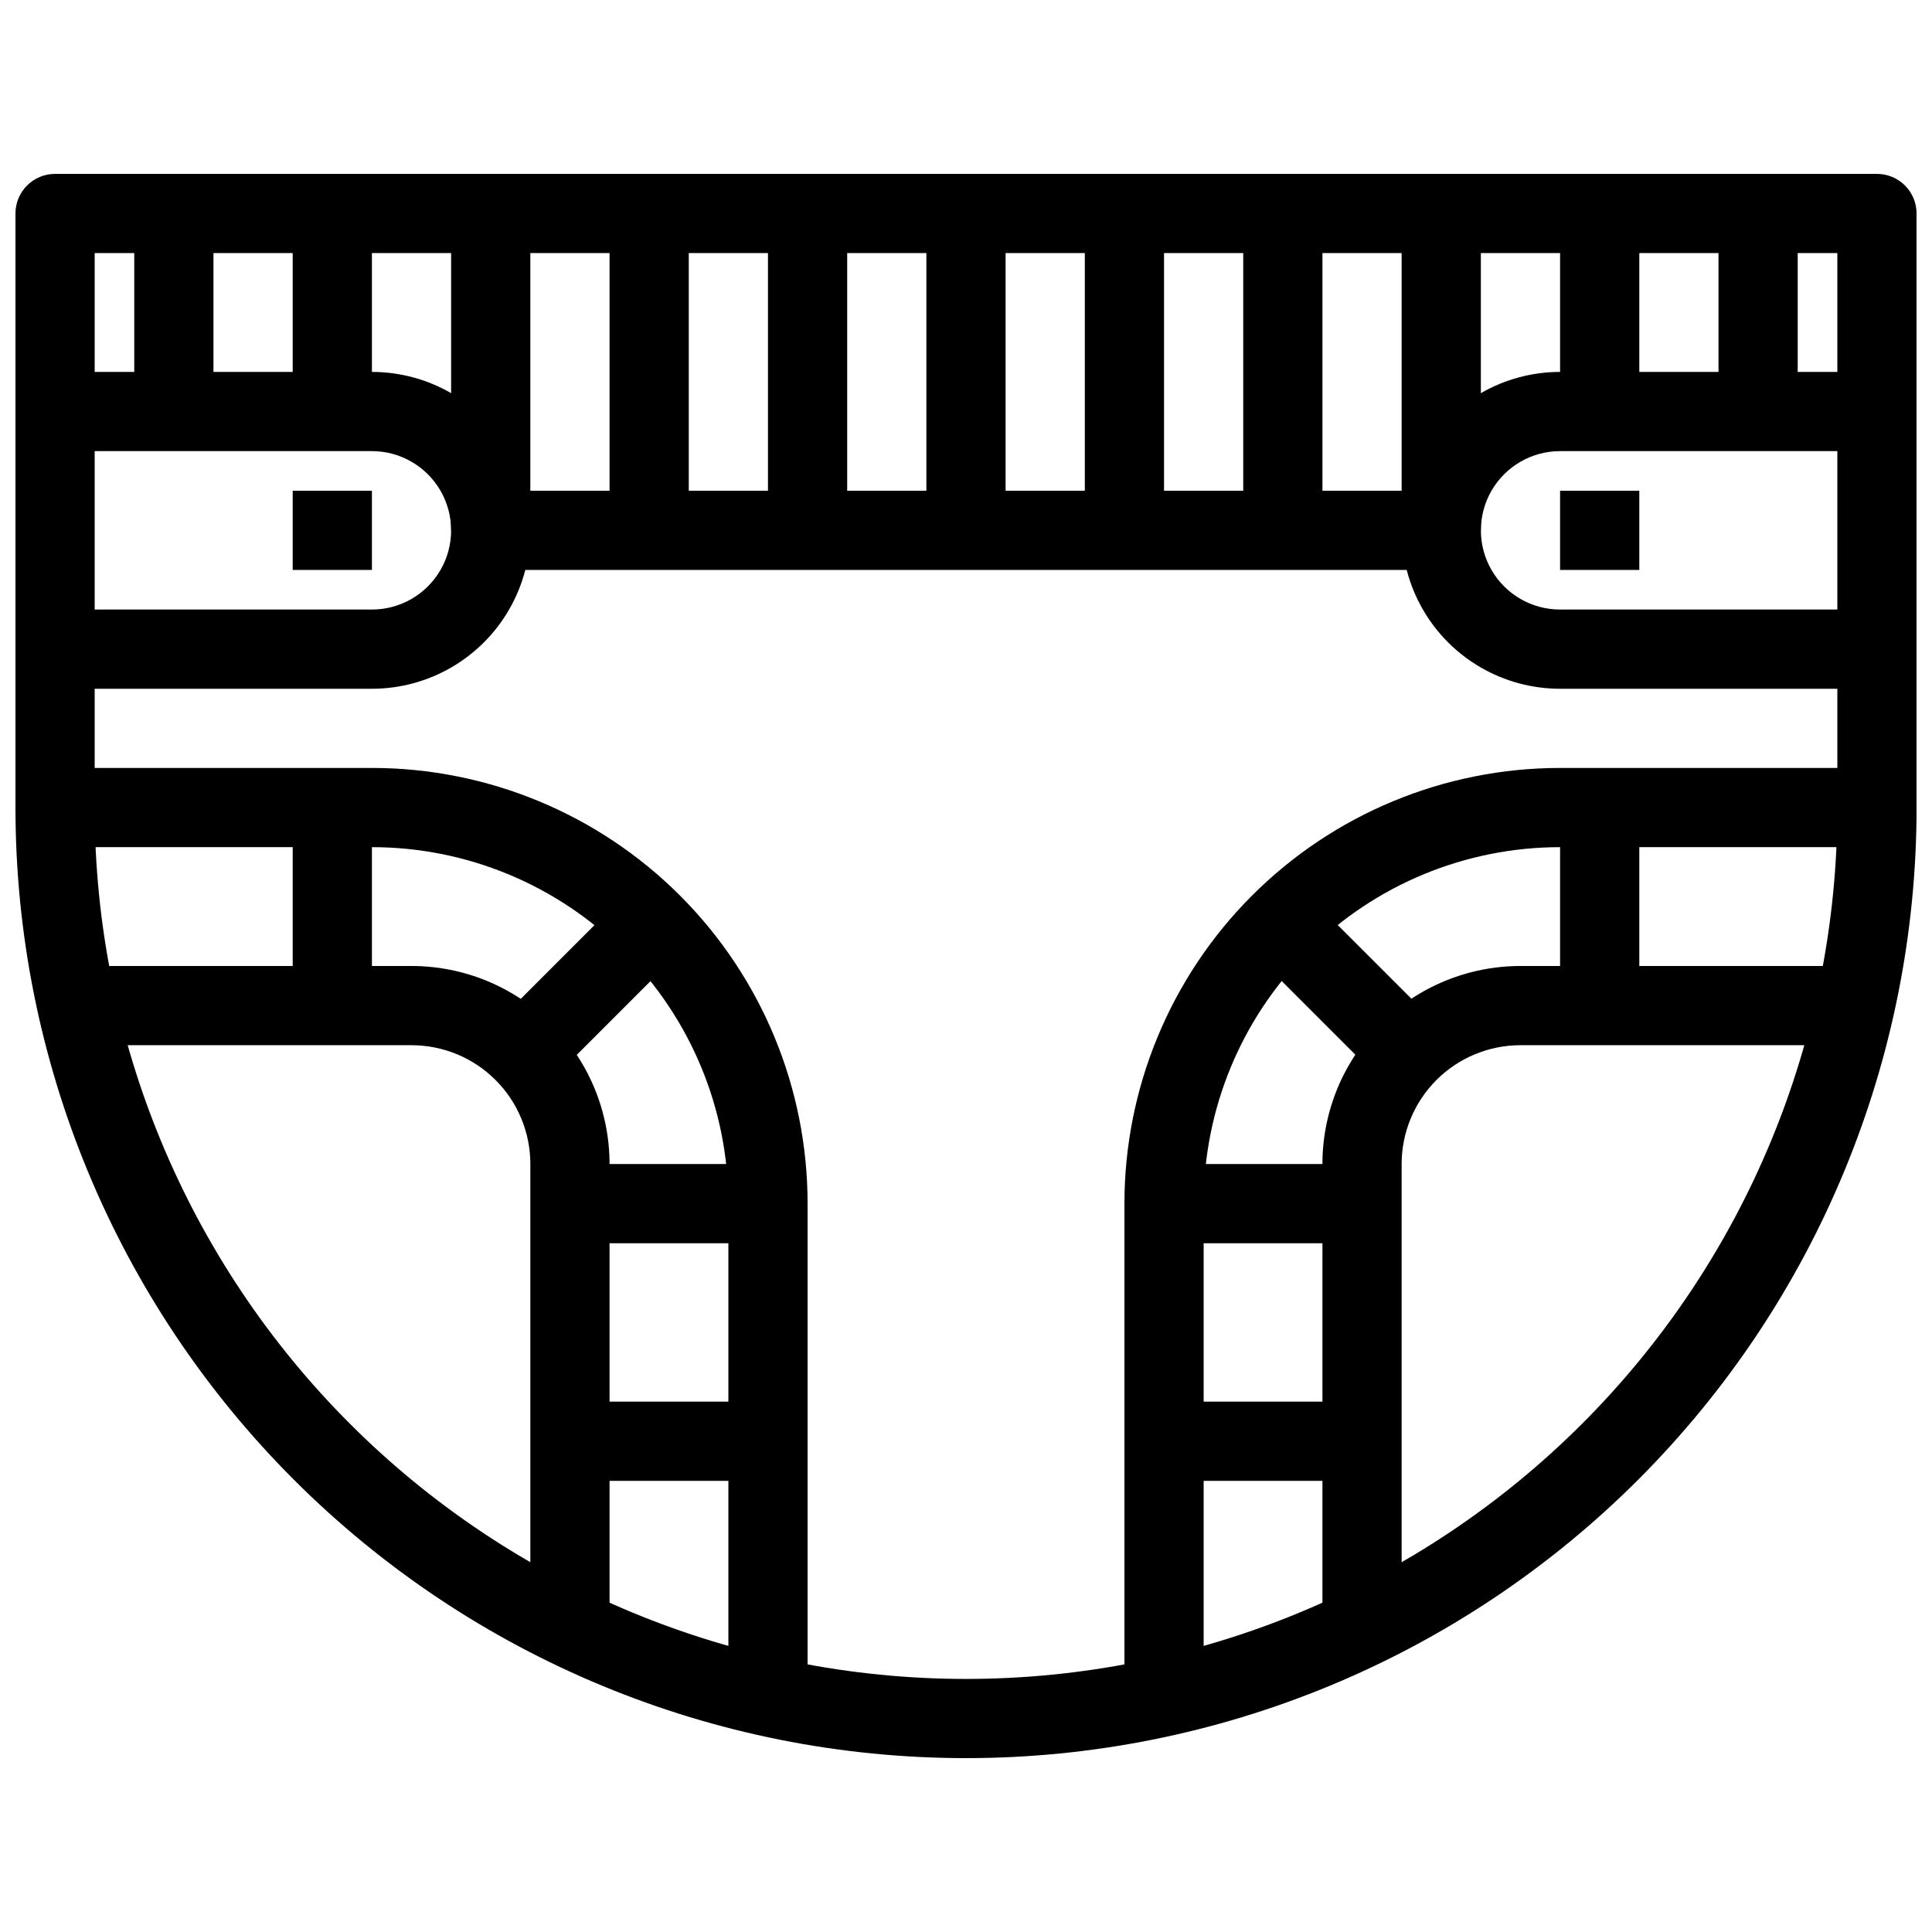 <?xml version="1.0" encoding="UTF-8"?>
<!-- The Best Svg Icon site in the world: iconSvg.co, Visit us! https://iconsvg.co -->
<svg width="800px" height="800px" version="1.1" viewBox="144 144 512 512" xmlns="http://www.w3.org/2000/svg">
 <defs>
  <clipPath id="a">
   <path d="m148.09 190h503.81v420h-503.81z"/>
  </clipPath>
 </defs>
 <g clip-path="url(#a)">
  <path d="m400 609.92c-66.812 0-130.88-26.539-178.12-73.781-47.242-47.238-73.781-111.31-73.781-178.12v-157.44c0-5.797 4.699-10.496 10.496-10.496h482.82c2.785 0 5.453 1.105 7.422 3.074s3.074 4.637 3.074 7.422v157.44c0 66.809-26.539 130.88-73.781 178.12-47.242 47.242-111.31 73.781-178.12 73.781zm-230.91-398.85v146.95c0 61.242 24.328 119.97 67.633 163.28 43.305 43.305 102.04 67.633 163.28 67.633s119.97-24.328 163.28-67.633c43.305-43.305 67.633-102.04 67.633-163.28v-146.95z"/>
 </g>
 <path d="m462.98 599.42h-20.992v-136.45c0-30.621 12.164-59.988 33.816-81.641 21.652-21.652 51.016-33.816 81.637-33.816h83.969v20.992h-83.969c-25.051 0-49.078 9.949-66.793 27.668-17.719 17.715-27.668 41.742-27.668 66.797z"/>
 <path d="m358.02 599.42h-20.992v-136.45c0-25.055-9.953-49.082-27.668-66.797-17.715-17.719-41.742-27.668-66.797-27.668h-83.969v-20.992h83.969c30.621 0 59.988 12.164 81.641 33.816 21.652 21.652 33.816 51.02 33.816 81.641z"/>
 <path d="m305.54 578.43h-20.992v-125.95c0-8.352-3.316-16.363-9.223-22.266-5.906-5.906-13.914-9.223-22.266-9.223h-94.465v-20.992h94.465c13.918 0 27.266 5.527 37.109 15.371 9.84 9.84 15.371 23.188 15.371 37.109z"/>
 <path d="m515.45 578.43h-20.992v-125.95c0-13.922 5.531-27.27 15.371-37.109 9.844-9.844 23.191-15.371 37.109-15.371h94.465v20.992h-94.465c-8.352 0-16.359 3.316-22.266 9.223-5.902 5.902-9.223 13.914-9.223 22.266z"/>
 <path d="m476.59 396.91 14.844-14.844 31.469 31.469-14.844 14.844z"/>
 <path d="m277.12 413.59 31.469-31.469 14.844 14.844-31.469 31.469z"/>
 <path d="m295.04 452.48h52.48v20.992h-52.48z"/>
 <path d="m452.48 452.48h52.48v20.992h-52.48z"/>
 <path d="m295.04 515.45h52.48v20.992h-52.48z"/>
 <path d="m452.48 515.45h52.48v20.992h-52.48z"/>
 <path d="m221.57 358.02h20.992v52.48h-20.992z"/>
 <path d="m557.44 358.02h20.992v52.48h-20.992z"/>
 <path d="m242.56 326.53h-83.969v-20.992h83.969c7.5 0 14.43-4.004 18.18-10.496 3.75-6.496 3.75-14.496 0-20.992s-10.68-10.496-18.18-10.496h-83.969v-20.992h83.969c15 0 28.859 8 36.359 20.992 7.5 12.988 7.5 28.992 0 41.984-7.5 12.988-21.359 20.992-36.359 20.992z"/>
 <path d="m221.57 274.05h20.992v20.992h-20.992z"/>
 <path d="m641.41 326.53h-83.969c-14.996 0-28.859-8.004-36.359-20.992-7.5-12.992-7.5-28.996 0-41.984 7.5-12.992 21.363-20.992 36.359-20.992h83.969v20.992h-83.969c-7.5 0-14.43 4-18.18 10.496s-3.75 14.496 0 20.992c3.75 6.492 10.68 10.496 18.18 10.496h83.969z"/>
 <path d="m557.44 274.05h20.992v20.992h-20.992z"/>
 <path d="m274.05 274.05h251.91v20.992h-251.91z"/>
 <path d="m389.5 200.57h20.992v83.969h-20.992z"/>
 <path d="m431.49 200.57h20.992v83.969h-20.992z"/>
 <path d="m473.47 200.57h20.992v83.969h-20.992z"/>
 <path d="m515.45 200.57h20.992v83.969h-20.992z"/>
 <path d="m557.44 200.57h20.992v52.48h-20.992z"/>
 <path d="m599.42 200.57h20.992v52.48h-20.992z"/>
 <path d="m347.52 200.57h20.992v83.969h-20.992z"/>
 <path d="m305.54 200.57h20.992v83.969h-20.992z"/>
 <path d="m263.55 200.57h20.992v83.969h-20.992z"/>
 <path d="m221.57 200.57h20.992v52.48h-20.992z"/>
 <path d="m179.58 200.57h20.992v52.48h-20.992z"/>
</svg>